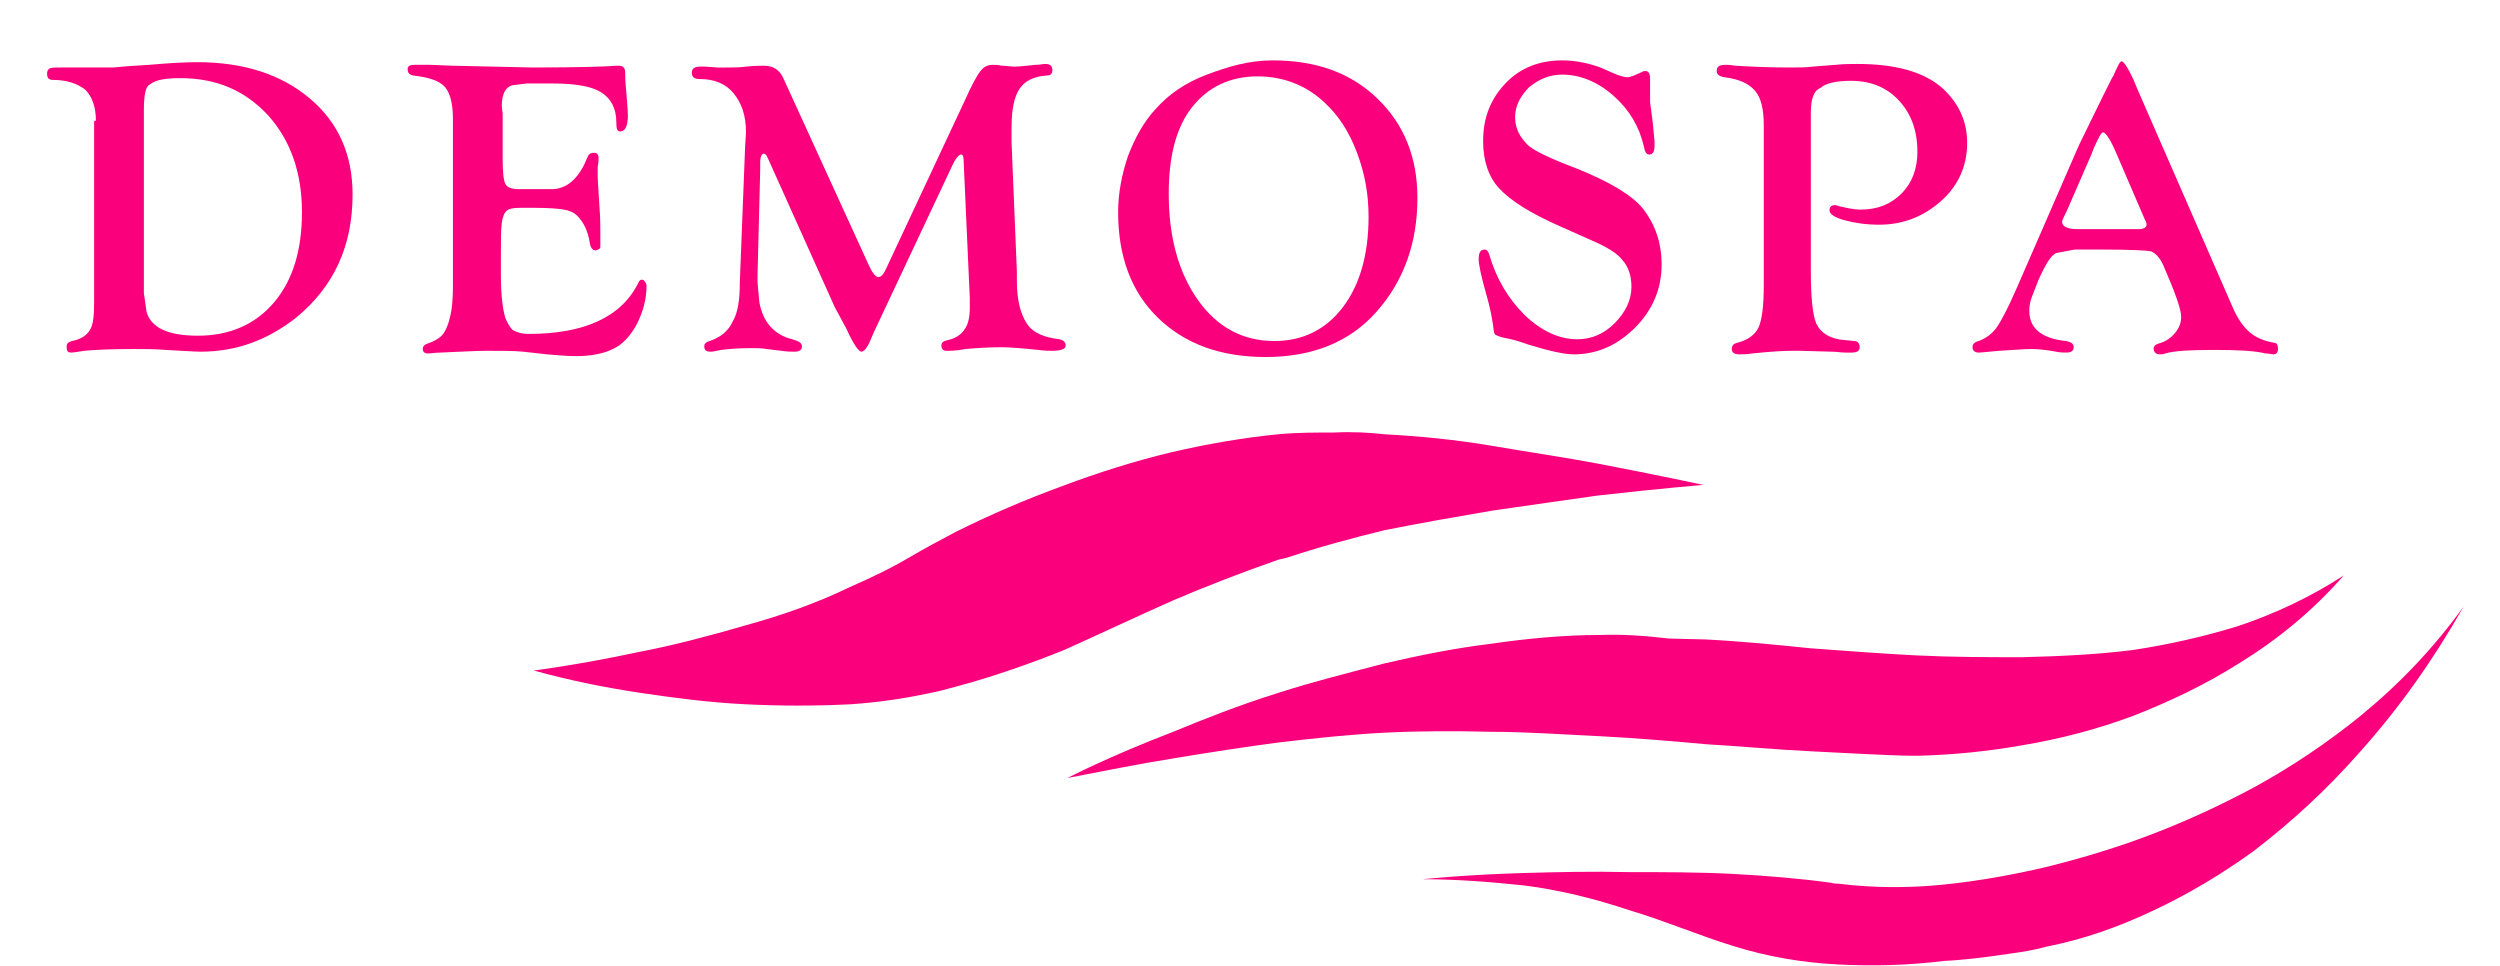<?xml version="1.0" encoding="utf-8"?>
<!-- Generator: Adobe Illustrator 23.0.4, SVG Export Plug-In . SVG Version: 6.00 Build 0)  -->
<svg version="1.1" id="Layer_1" xmlns="http://www.w3.org/2000/svg" xmlns:xlink="http://www.w3.org/1999/xlink" x="0px" y="0px"
	 viewBox="0 0 281.5 108.8" style="enable-background:new 0 0 281.5 108.8;" xml:space="preserve">
<style type="text/css">
	.st0{fill-rule:evenodd;clip-rule:evenodd;fill:#fb007d;}
	.st1{enable-background:new    ;}
	.st2{fill:#fb007d;}
</style>
<g>
	<title>logo</title>
	<path class="st0" d="M72,73.4c-7,1.5-11.9,2.1-11.9,2.1c4,1.1,7.9,1.9,11.9,2.5s7.9,1.1,11.9,1.3c4,0.2,8,0.2,11.9,0
		c2.9-0.2,5.8-0.6,8.6-1.2c1.1-0.2,2.2-0.5,3.3-0.8c4.1-1.1,8.1-2.5,12.1-4.1c3.8-1.7,7.8-3.6,12.3-5.6c3.5-1.5,7.6-3.1,11.9-4.6
		c0.4-0.1,0.6-0.1,0.9-0.2c3.6-1.2,7.3-2.2,11-3.1c4-0.8,8-1.5,12.1-2.2c4.2-0.6,8.3-1.2,11.9-1.7c7-0.8,11.9-1.2,11.9-1.2
		s-5.1-1.1-11.9-2.4c-3.7-0.7-7.8-1.3-11.9-2s-8.3-1.1-12.1-1.3c-1.8-0.2-3.7-0.3-5.6-0.2c-2.1,0-4.3,0-6.4,0.2c-4,0.4-8,1.1-11.9,2
		c-4.2,1-8.3,2.3-12.3,3.8c-4.1,1.5-8.1,3.2-12.1,5.2c-1.7,0.9-3.4,1.8-5.1,2.8c-2.2,1.3-4.5,2.4-6.8,3.4C92,67.9,88,69.3,84,70.4
		C79.9,71.6,75.7,72.7,72,73.4L72,73.4z M265.7,84.7c-3.6,4.1-7.6,7.8-11.9,11.1c-3.6,2.6-7.4,4.9-11.5,6.8c-3.8,1.8-7.8,3.2-11.9,4
		c-1.4,0.4-2.8,0.6-4.2,0.8c-2.7,0.4-5.1,0.7-7.3,0.8c-4,0.5-8,0.6-11.9,0.4c-4.1-0.2-8.1-0.9-11.9-2.1c-3.9-1.2-7.3-2.7-11.6-4
		c-3.9-1.3-7.9-2.3-11.9-2.8c-3.8-0.4-7.6-0.7-11.4-0.7c0,0,4.6-0.5,11.4-0.7c3.6-0.1,7.6-0.2,11.9-0.1c3.8,0,7.7,0,11.6,0.2
		c3.7,0.2,7.4,0.5,11.1,1c0.3,0.1,0.5,0.1,0.8,0.1c4,0.5,8,0.5,11.9,0.1s7.8-1.1,11.6-2c4-1,8-2.2,11.9-3.7s7.8-3.3,11.5-5.3
		c4.2-2.3,8.2-5,11.9-8c4.4-3.6,8.3-7.7,11.6-12.3C274,74.3,270.1,79.8,265.7,84.7L265.7,84.7z M252.1,74.7
		c-3.8,2.4-7.8,4.3-11.9,5.9c-4,1.5-8.2,2.6-12.4,3.3c-3.9,0.7-7.9,1.1-11.9,1.2c-1.9,0-3.9-0.1-6-0.2l-5.9-0.3
		c-4.2-0.2-8.3-0.6-11.9-0.8c-4.3-0.4-8.1-0.7-11.9-0.9c-4.3-0.2-8.3-0.5-12.4-0.5c-3.9-0.1-7.8-0.1-11.9,0.1
		c-3.8,0.2-7.7,0.6-11.9,1.1c-3.8,0.5-7.7,1.1-11.9,1.8c-3.8,0.6-7.7,1.4-11.9,2.2c0,0,4.6-2.4,11.9-5.2c3.4-1.4,7.4-3,11.9-4.4
		c3.7-1.2,7.7-2.2,11.9-3.3c3.9-0.9,7.8-1.7,11.9-2.2c4.1-0.6,8.3-1,12.4-1c2.6-0.1,5.1,0.1,7.7,0.4L192,72c4,0.2,8,0.6,11.9,1
		c4.1,0.3,8,0.6,11.9,0.8c4.1,0.2,8,0.2,11.9,0.2c4.2-0.1,8.4-0.3,12.4-0.8c4-0.6,8-1.5,11.9-2.7c4.2-1.4,8.2-3.3,11.9-5.7
		C260.5,68.7,256.5,72,252.1,74.7L252.1,74.7z"/>
</g>
<g>
	<g class="st1">
		<path class="st2" d="M10.8,13.6c0-1.5-0.4-2.7-1.2-3.5C8.7,9.4,7.5,9,6,9C5.5,9,5.3,8.8,5.3,8.3c0-0.3,0.1-0.5,0.3-0.6
			c0.2-0.1,0.6-0.1,1.3-0.1l3.6,0c0.8,0,1.5,0,2.2,0c1-0.1,2.3-0.2,4.1-0.3C19,7.1,20.9,7,22.2,7c5.3,0,9.5,1.4,12.7,4.1
			s4.8,6.3,4.8,10.8c0,5.8-2.1,10.4-6.4,13.9c-3.2,2.5-6.7,3.8-10.7,3.8c-0.7,0-2-0.1-4-0.2c-1.1-0.1-2.3-0.1-3.5-0.1
			c-2.8,0-4.6,0.1-5.6,0.2c-0.7,0.1-1.2,0.2-1.5,0.2c-0.4,0-0.5-0.2-0.5-0.7c0-0.3,0.2-0.5,0.6-0.6c1-0.2,1.6-0.6,2-1.2
			c0.4-0.6,0.5-1.7,0.5-3.1V13.6z M16.2,12.4v20.6l0.3,2.1c0.5,1.8,2.4,2.7,5.8,2.7c3.6,0,6.5-1.3,8.6-3.8C33,31.5,34,28.1,34,23.9
			c0-4.5-1.3-8.1-3.8-10.9c-2.6-2.8-5.8-4.2-9.9-4.2c-1.7,0-2.8,0.2-3.4,0.7C16.4,9.7,16.2,10.7,16.2,12.4z"/>
		<path class="st2" d="M56.6,12.8v5.1c0,1.5,0.1,2.4,0.3,2.8s0.7,0.6,1.5,0.6l0.7,0l1,0h2c1.5,0,2.7-0.9,3.6-2.6l0.5-1.1
			c0.1-0.3,0.4-0.4,0.7-0.4c0.3,0,0.5,0.2,0.5,0.6c0,0.1,0,0.5-0.1,1c0,0.4,0,0.8,0,1c0,0.5,0.1,1.7,0.2,3.5
			c0.1,1.2,0.1,2.3,0.1,3.1l0,1.2c0,0.2,0,0.4-0.1,0.4c-0.1,0.1-0.2,0.1-0.4,0.2c-0.4,0-0.6-0.3-0.7-0.9c-0.2-1.3-0.7-2.3-1.4-3
			c-0.4-0.4-0.9-0.6-1.5-0.7s-1.7-0.2-3.3-0.2h-1.6c-0.8,0-1.3,0.1-1.5,0.3c-0.3,0.2-0.5,0.7-0.6,1.4c-0.1,0.8-0.1,2-0.1,3.7V31
			c0,2.2,0.2,3.8,0.5,4.8c0.3,0.7,0.6,1.2,0.9,1.4c0.4,0.2,0.9,0.4,1.7,0.4c6.3,0,10.5-1.9,12.4-5.8c0.1-0.2,0.2-0.3,0.3-0.3
			c0.2,0,0.3,0,0.4,0.2c0.1,0.1,0.2,0.3,0.2,0.5c0,1.5-0.4,3-1.2,4.5c-0.7,1.2-1.5,2.1-2.6,2.6c-1,0.5-2.4,0.8-4.1,0.8
			c-1,0-2.1-0.1-3.3-0.2l-2.7-0.3c-1-0.1-2.4-0.1-4.1-0.1c-1.1,0-2.9,0.1-5.2,0.2c-0.6,0-1.1,0.1-1.4,0.1c-0.4,0-0.6-0.2-0.6-0.5
			c0-0.3,0.2-0.5,0.5-0.6c0.9-0.3,1.5-0.7,1.8-1.1c0.3-0.4,0.6-1.1,0.8-2c0.2-0.8,0.3-2,0.3-3.4V13.4c0-1.7-0.3-2.9-0.9-3.6
			s-1.8-1.1-3.6-1.3c-0.4-0.1-0.6-0.3-0.6-0.7c0-0.4,0.3-0.5,0.8-0.5c0.1,0,0.3,0,0.7,0c0.3,0,0.7,0,1.1,0l2.4,0.1L60,7.6
			c5.1,0,8.3-0.1,9.4-0.2c0.1,0,0.2,0,0.3,0c0.5,0,0.7,0.3,0.7,0.8c0,0.4,0,1,0.1,1.9c0.1,1.4,0.2,2.3,0.2,2.9
			c0,1.2-0.3,1.8-0.9,1.8c-0.3,0-0.4-0.3-0.4-1c0-1.6-0.6-2.7-1.7-3.4s-3-1-5.5-1h-2.9l-1.6,0.2c-0.8,0.2-1.2,1-1.2,2.4L56.6,12.8z"
			/>
		<path class="st2" d="M88.2,8.8l9.6,21c0.4,0.9,0.8,1.4,1.1,1.4c0.3,0,0.6-0.3,0.9-1l8.8-18.8c0.8-1.8,1.4-2.9,1.8-3.4
			s0.8-0.7,1.4-0.7c0.2,0,0.6,0,1,0.1c0.5,0,0.9,0.1,1.4,0.1c0.6,0,1.4-0.1,2.4-0.2c0.5,0,0.8-0.1,1.1-0.1c0.5,0,0.8,0.2,0.8,0.7
			c0,0.4-0.2,0.6-0.6,0.6c-1.5,0.1-2.5,0.6-3.1,1.5c-0.6,0.9-0.9,2.3-0.9,4.4l0,1.6l0.6,14.6l0,1c0,2.2,0.4,3.7,1.1,4.8
			s2,1.6,3.7,1.8c0.4,0.1,0.7,0.3,0.7,0.7c0,0.4-0.5,0.6-1.6,0.6c-0.3,0-0.8,0-1.5-0.1c-1.9-0.2-3.3-0.3-4.1-0.3
			c-1.6,0-3,0.1-4.1,0.2c-1,0.2-1.7,0.2-2.1,0.2c-0.4,0-0.6-0.2-0.6-0.6c0-0.3,0.2-0.5,0.7-0.6c0.9-0.2,1.5-0.6,1.9-1.2
			c0.4-0.5,0.6-1.4,0.6-2.4c0-0.5,0-0.9,0-1.1L108.5,18c0-0.4-0.1-0.6-0.3-0.6c-0.2,0-0.6,0.4-1,1.3l-8.8,18.7l-0.3,0.7
			c-0.4,1-0.8,1.5-1.1,1.5c-0.3,0-0.9-0.8-1.7-2.6L94,34.6l-7.5-16.7l-0.2-0.4c-0.1-0.1-0.2-0.2-0.3-0.2c-0.2,0-0.4,0.3-0.4,1l0,0.8
			l-0.3,11.8l0,0.9l0.2,2.2c0.4,2.3,1.7,3.7,3.7,4.2c0.7,0.2,1.1,0.4,1.1,0.8c0,0.4-0.3,0.6-0.8,0.6c-0.4,0-0.9,0-1.5-0.1l-1.7-0.2
			c-0.4-0.1-1-0.1-1.8-0.1c-1.4,0-2.5,0.1-3.3,0.2c-0.5,0.1-0.9,0.2-1.2,0.2c-0.5,0-0.7-0.2-0.7-0.6c0-0.3,0.2-0.5,0.6-0.6
			c1.2-0.4,2.1-1.1,2.6-2.2c0.6-1,0.8-2.5,0.8-4.3l0.6-15.4l0.1-1.6c0-1.9-0.5-3.3-1.4-4.4c-0.9-1.1-2.2-1.6-3.8-1.6
			c-0.6,0-0.9-0.2-0.9-0.7c0-0.5,0.3-0.7,1-0.7c0.1,0,0.3,0,0.5,0l1.4,0.1c0.2,0,0.6,0,1,0c0.7,0,1.5,0,2.2-0.1
			C85,7.4,85.7,7.4,86,7.4C87.1,7.4,87.8,7.9,88.2,8.8z"/>
		<path class="st2" d="M143.3,6.8c4.9,0,8.8,1.4,11.8,4.3s4.5,6.6,4.5,11.2c0,5-1.5,9.3-4.6,12.8c-3,3.4-7.2,5.1-12.5,5.1
			c-5.1,0-9.1-1.5-12.1-4.4s-4.5-6.9-4.5-11.9c0-2.1,0.4-4.2,1.1-6.3c0.8-2.1,1.8-3.9,3.1-5.3c1.5-1.7,3.4-3,5.8-3.9
			S140.6,6.8,143.3,6.8z M141.6,8.6c-3.1,0-5.6,1.2-7.4,3.5s-2.6,5.6-2.6,9.7c0,4.9,1.1,8.9,3.3,12s5.1,4.6,8.6,4.6
			c3.2,0,5.8-1.3,7.7-3.8s2.9-5.9,2.9-10.2c0-2.5-0.4-4.8-1.3-7.2s-2.1-4.2-3.6-5.6C147.1,9.6,144.5,8.6,141.6,8.6z"/>
		<path class="st2" d="M175.9,6.8c1.5,0,2.9,0.3,4.3,0.8l1.6,0.7c0.7,0.3,1.2,0.4,1.5,0.4c0.2,0,0.4-0.1,0.7-0.2l0.9-0.4
			c0.1-0.1,0.3-0.1,0.4-0.1c0.3,0,0.5,0.3,0.5,0.8l0,1.9c0,0.3,0,0.6,0,0.8l0.3,2.3l0.2,2.1c0,0.2,0,0.3,0,0.5c0,0.7-0.2,1-0.6,1
			c-0.3,0-0.5-0.3-0.6-0.9c-0.5-2.2-1.6-4.1-3.4-5.7s-3.8-2.4-5.8-2.4c-1.4,0-2.6,0.5-3.7,1.4c-1,1-1.6,2.1-1.6,3.4
			c0,1.2,0.5,2.2,1.4,3.1c0.6,0.6,2.4,1.5,5.6,2.7c3.7,1.5,6.2,3,7.4,4.5c1.4,1.8,2.1,3.9,2.1,6.3c0,2.7-1,5.1-3,7.1s-4.3,3-6.9,3
			c-1.1,0-2.8-0.4-5.1-1.1c-1.1-0.4-1.9-0.6-2.4-0.7c-0.7-0.1-1.1-0.3-1.3-0.4s-0.2-0.5-0.3-1.2c-0.1-0.7-0.3-1.8-0.7-3.2
			c-0.6-2.1-0.9-3.5-0.9-4.1c0-0.8,0.2-1.1,0.7-1.1c0.2,0,0.4,0.2,0.5,0.6c0.8,2.7,2.1,4.9,4,6.8c1.9,1.8,3.9,2.7,5.9,2.7
			c1.6,0,3-0.6,4.2-1.8c1.2-1.2,1.9-2.6,1.9-4.1c0-1.2-0.3-2.2-1-3c-0.6-0.8-1.8-1.5-3.4-2.2l-3.6-1.6c-3.4-1.5-5.6-2.9-6.9-4.3
			c-1.2-1.3-1.8-3.1-1.8-5.3c0-2.6,0.8-4.7,2.5-6.5S173.4,6.8,175.9,6.8z"/>
		<path class="st2" d="M203.9,12.7v17.8c0,3,0.2,4.9,0.6,5.9c0.5,1.1,1.6,1.8,3.3,1.9l1,0.1c0.4,0,0.6,0.3,0.6,0.7
			c0,0.4-0.3,0.6-0.9,0.6c-0.1,0-0.4,0-0.7,0c-0.5,0-1-0.1-1.5-0.1l-3.6-0.1l-0.9,0c-1.1,0-2.6,0.1-4.5,0.3
			c-0.6,0.1-1.1,0.1-1.5,0.1c-0.5,0-0.8-0.2-0.8-0.6c0-0.4,0.2-0.6,0.6-0.7c1.2-0.3,2-0.9,2.4-1.7c0.4-0.9,0.6-2.4,0.6-4.8v-18
			c0-1.8-0.3-3.1-1-3.9c-0.7-0.8-1.8-1.3-3.4-1.5c-0.6-0.1-0.9-0.3-0.9-0.7c0-0.5,0.3-0.7,1-0.7c0.2,0,0.5,0,1.1,0.1
			c1.7,0.1,3.7,0.2,6,0.2c1.1,0,2,0,2.7-0.1l2.6-0.2c0.9-0.1,1.7-0.1,2.4-0.1c4.4,0,7.6,0.9,9.7,2.8c1.8,1.7,2.7,3.7,2.7,6.1
			c0,2.6-1,4.8-2.9,6.5s-4.2,2.7-7,2.7c-1.5,0-2.8-0.2-3.9-0.5s-1.7-0.7-1.7-1.1s0.2-0.6,0.6-0.6c0.1,0,0.2,0,0.4,0.1
			c0.9,0.2,1.7,0.4,2.5,0.4c1.9,0,3.4-0.6,4.6-1.8c1.2-1.2,1.8-2.8,1.8-4.7c0-2.4-0.7-4.3-2.1-5.8c-1.4-1.5-3.2-2.2-5.4-2.2
			c-1.7,0-2.9,0.3-3.4,0.8C204.2,10.2,203.9,11.2,203.9,12.7z"/>
		<path class="st2" d="M240.7,10.1l10.7,24.5c0.5,1.2,1.2,2.2,1.9,2.8c0.7,0.6,1.6,1,2.8,1.2c0.3,0,0.4,0.3,0.4,0.7
			c0,0.4-0.2,0.6-0.5,0.6c-0.2,0-0.5-0.1-0.9-0.1c-1.2-0.3-3.1-0.4-5.8-0.4c-2.7,0-4.5,0.1-5.5,0.4c-0.2,0.1-0.4,0.1-0.6,0.1
			c-0.4,0-0.7-0.2-0.7-0.7c0-0.2,0.2-0.4,0.5-0.5c0.8-0.2,1.4-0.6,1.9-1.2s0.7-1.2,0.7-1.8c0-0.9-0.7-2.8-2-5.8
			c-0.4-0.9-0.9-1.4-1.4-1.6c-0.5-0.1-2.3-0.2-5.4-0.2h-3.2l-2.1,0.4c-0.6,0.3-1.2,1.3-2,3.1l-0.7,1.8c-0.2,0.5-0.3,1-0.3,1.6
			c0,2,1.4,3.1,4.1,3.4c0.6,0.1,0.9,0.3,0.9,0.7c0,0.4-0.3,0.6-0.8,0.6c-0.3,0-0.7,0-1.2-0.1c-1-0.2-2-0.3-2.8-0.3
			c-0.7,0-1.9,0.1-3.6,0.2c-1.2,0.1-2,0.2-2.3,0.2c-0.4,0-0.7-0.2-0.7-0.6c0-0.3,0.2-0.6,0.7-0.7c0.8-0.3,1.5-0.8,2-1.5
			c0.5-0.7,1.3-2.2,2.3-4.5l6.4-14.7c0.5-1.2,0.9-2,1.1-2.4l2.2-4.5l1.1-2.2v0.1c0.5-1.2,0.8-1.8,1-1.8c0.2,0,0.7,0.7,1.3,2
			L240.7,10.1z M241.5,24.7l-3.1-7.2c-0.7-1.7-1.3-2.6-1.6-2.6c-0.2,0-0.5,0.6-1,1.7l-0.4,1l-2.7,6.2l-0.3,0.6
			c-0.1,0.2-0.2,0.4-0.2,0.6c0,0.5,0.6,0.8,1.7,0.8h6.9c0.6,0,0.9-0.2,0.9-0.5c0-0.1,0-0.2-0.1-0.4L241.5,24.7z"/>
	</g>
</g>
</svg>
